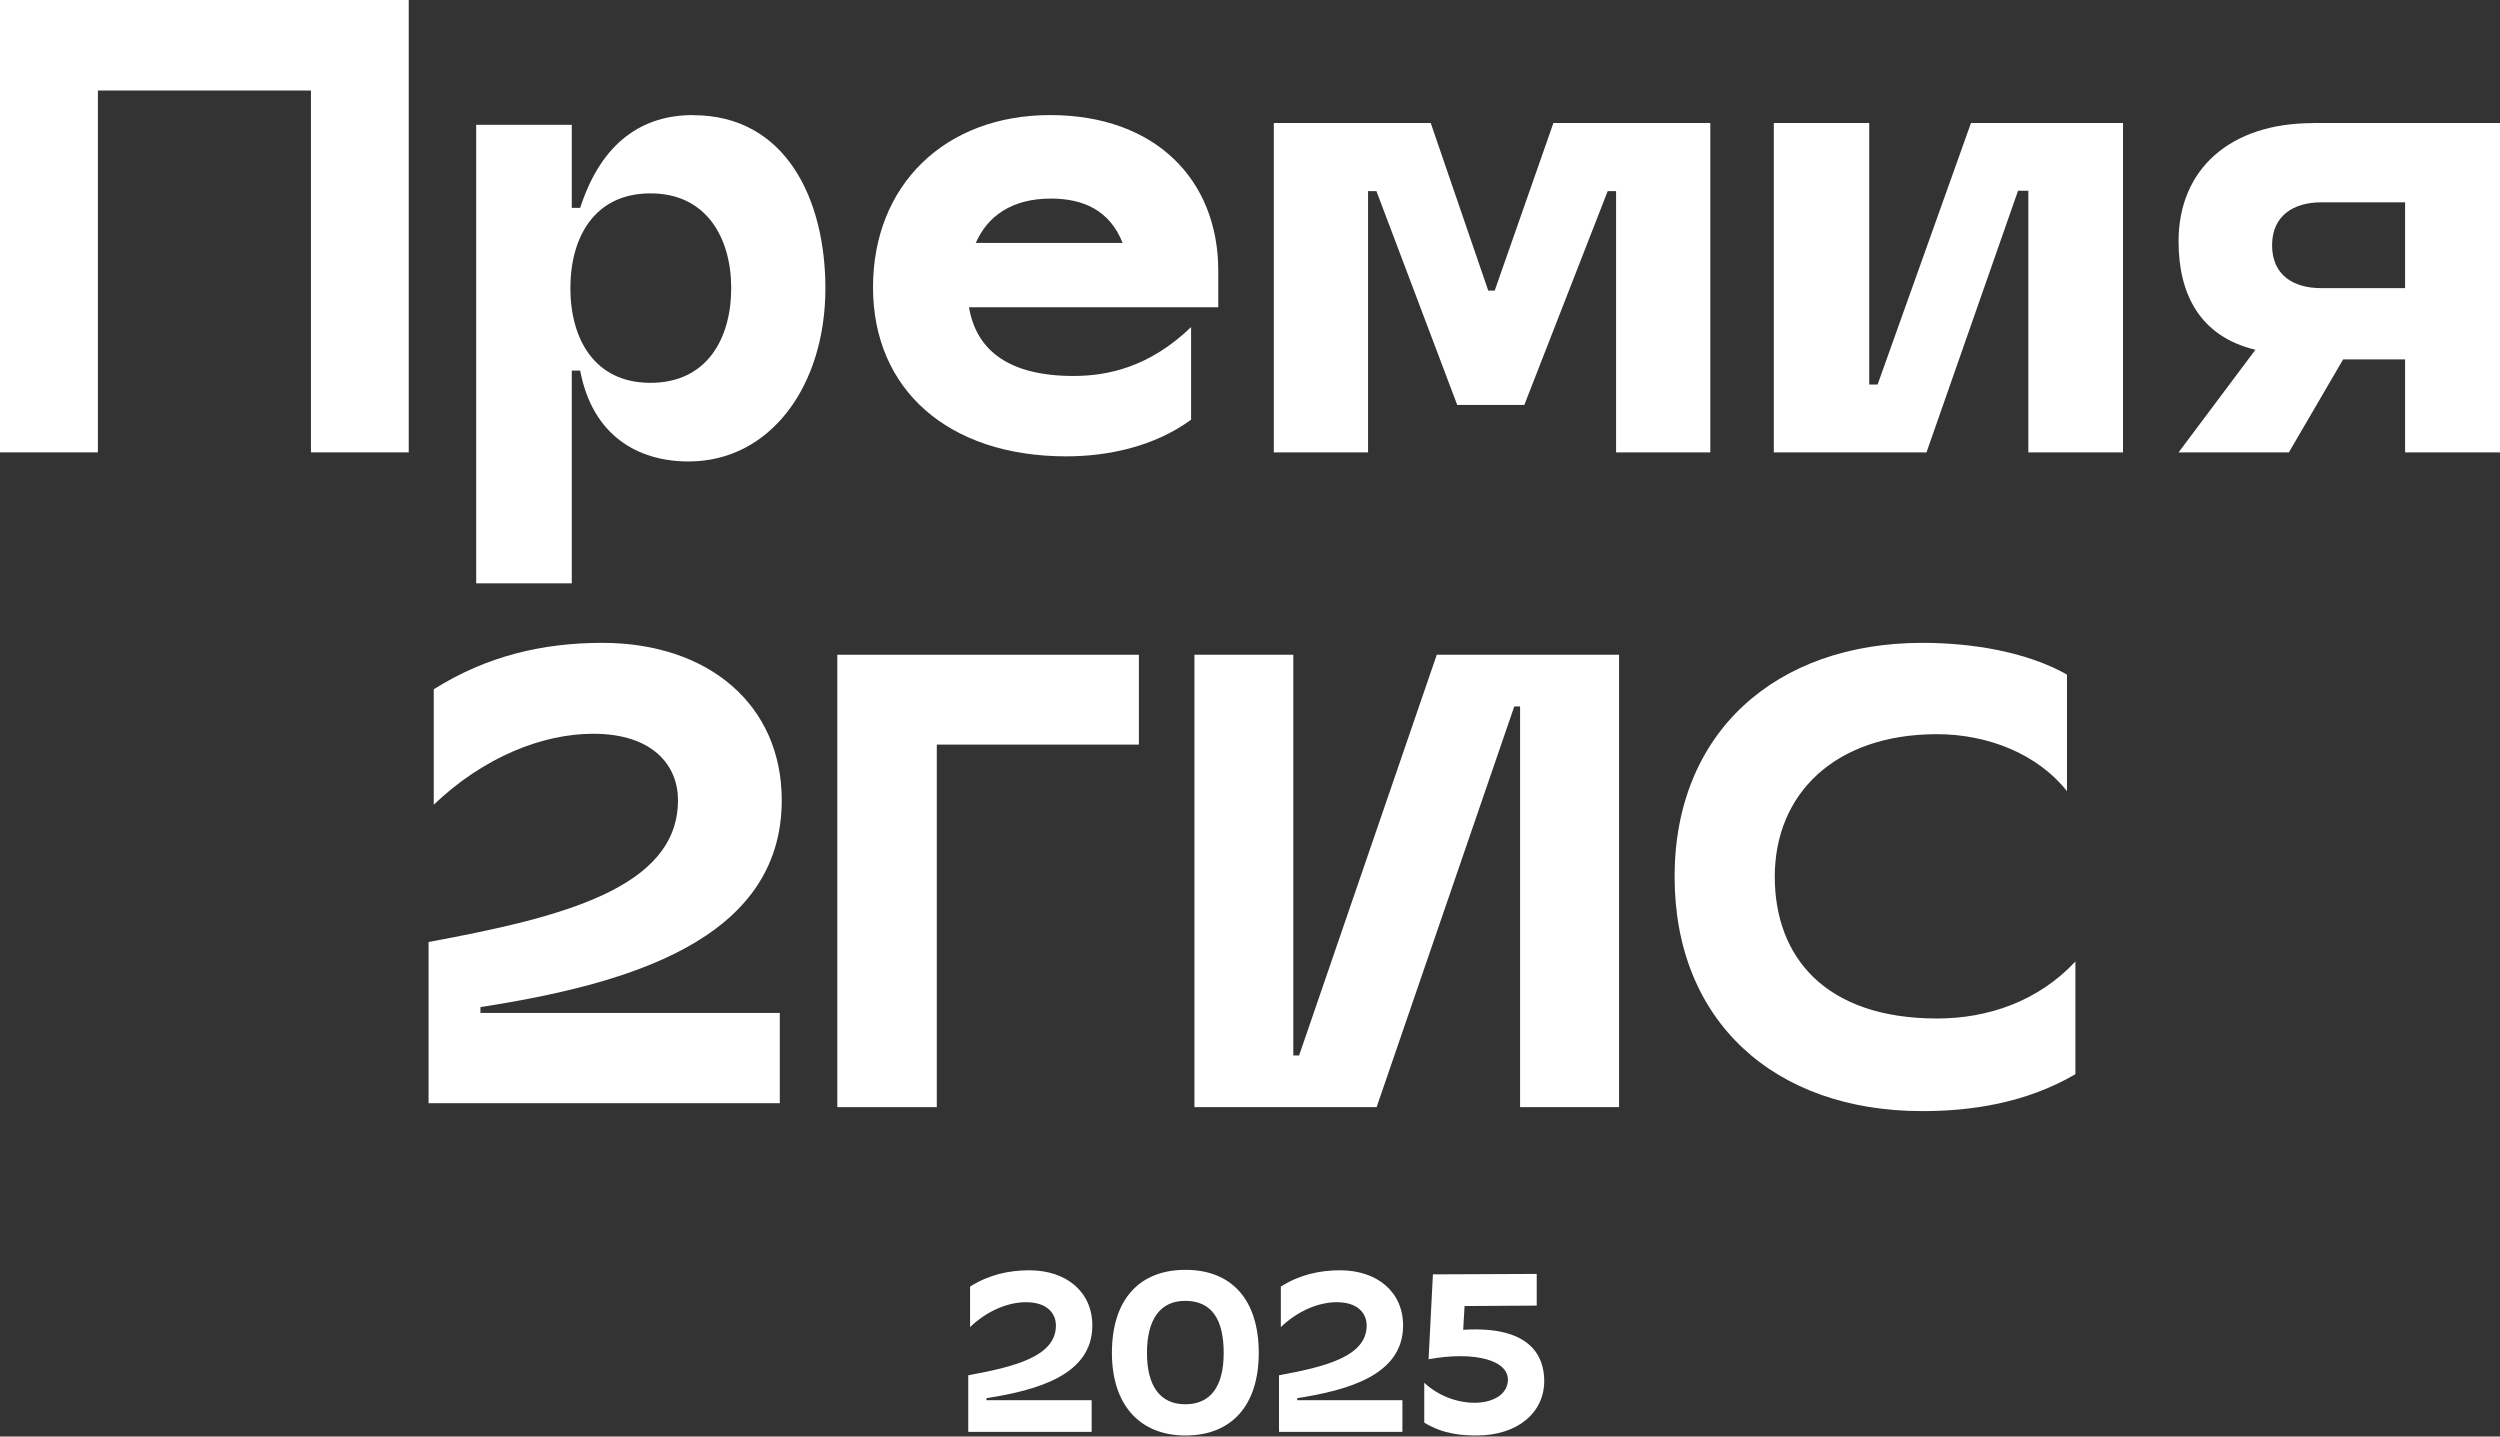 <?xml version="1.0" encoding="UTF-8"?> <svg xmlns="http://www.w3.org/2000/svg" width="630" height="362" viewBox="0 0 630 362" fill="none"><rect x="0" y="0" width="630" height="362" fill="#333333" stroke="none"/><path d="M197 201.641C197 177.597 178.535 162 151.765 162C136.895 162 122.706 165.249 109.307 173.697V202.779C121.889 190.756 136.732 184.908 149.477 184.908C164.674 184.908 170.856 193.031 170.856 201.641C170.856 223.899 141.307 231.21 108 237.384V278H196.51V255.255H121.072V253.793C157.484 248.106 197 237.221 197 201.641Z" fill="white"></path><path d="M211 279H236.069V187.637H287V165H211V279Z" fill="white"></path><path d="M383.063 165H362.065L327.376 265.971H325.91V165H301V279H322.487H325.91H346.908L381.596 178.029H383.063V279H408V165H388.279H383.063Z" fill="white"></path><path d="M447.243 220.918C447.243 200.191 462.242 185.013 488.138 185.013C501.018 185.013 513.544 190.072 520.881 199.375V169.997C510.772 164.285 497.105 162 484.388 162C447.569 162 422 184.523 422 220.918C422 257.314 447.08 280 484.388 280C496.616 280 510.446 278.042 523 270.697V242.299C513.544 252.418 500.854 256.661 488.138 256.661C459.96 256.661 447.243 241.156 447.243 220.918Z" fill="white"></path><path d="M582.816 31.027C562.152 31.027 549 42.494 549 60.814C549 73.92 554.207 84.731 568.362 88.144L549 114H576.795L590.463 90.574H606.082V114H630V31H582.843L582.816 31.027ZM606.082 72.609H584.931C577.934 72.609 572.565 69.333 572.565 61.797C572.565 54.262 578.097 50.986 584.931 50.986H606.082V72.609Z" fill="white"></path><path d="M0 114H24.668V22.811H78.359V114H103V0H0V114Z" fill="white"></path><path d="M244.182 77.429H307V68.192C307 45.341 291.187 29 264.641 29C238.096 29 220 46.665 220 72.405C220 98.146 238.911 115 268.717 115C279.15 115 290.888 112.569 300.153 105.763V82.426C289.557 92.636 278.96 94.743 270.51 94.743C254.398 94.743 246.029 88.422 244.182 77.402V77.429ZM264.804 50.041C272.955 50.041 279.639 52.958 282.9 61.223H245.893C248.882 54.389 255.077 50.041 264.804 50.041Z" fill="white"></path><path d="M344.748 48.173H346.865L367.22 102.041H384.129L405.135 48.173H407.252V114H431V31H391.456L376.665 73.237H375.037L360.544 31H321V114H344.748V48.173Z" fill="white"></path><path d="M174.661 29C162.291 29 151.711 35.377 146.205 52.382H144.089V31.453H120V147H144.089V93.396H146.205C149.297 109.747 160.691 116.287 173.522 116.287C194.192 116.287 208 97.157 208 72.657C208 50.256 198.072 29.027 174.661 29.027V29ZM163.919 96.475C149.758 96.475 143.736 85.357 143.736 72.603C143.736 59.849 149.758 48.73 163.919 48.73C178.079 48.73 184.264 60.013 184.264 72.603C184.264 85.193 178.242 96.475 163.919 96.475Z" fill="white"></path><path d="M511.145 31H496.686L473.156 96.901H471.044V31H447V114H466.333H471.044H485.476L508.546 48.072H511.145V114H535V31H516.994H511.145Z" fill="white"></path><path d="M368.724 335.112C385.763 334.029 389.148 341.842 389.148 348.001C389.148 355.985 382.435 361.744 372.109 361.744C368.838 361.744 363.79 361.516 358.913 358.494V348.457C366.716 355.699 379.28 354.73 379.968 348.172C380.542 342.754 371.592 340.416 360.003 342.526L361.093 321.141L387.254 321.026V329.01L369.068 329.124L368.724 335.112ZM322.77 324.22V334.428C327.187 330.208 332.408 328.155 336.883 328.155C342.218 328.155 344.399 331.006 344.399 334.029C344.399 341.842 334.014 344.408 322.311 346.575V360.832H353.406V352.848H326.901V352.335C339.694 350.339 353.578 346.518 353.578 334.029C353.578 325.589 347.095 320.114 337.686 320.114C332.465 320.114 327.474 321.255 322.77 324.22ZM244.459 324.22V334.428C248.877 330.208 254.097 328.155 258.572 328.155C263.908 328.155 266.088 331.006 266.088 334.029C266.088 341.842 255.704 344.408 244 346.575V360.832H275.095V352.848H248.59V352.335C261.383 350.339 275.267 346.518 275.267 334.029C275.267 325.589 268.784 320.114 259.375 320.114C254.155 320.114 249.163 321.255 244.459 324.22ZM298.732 320C287.028 320 280.201 327.585 280.201 340.929C280.201 353.932 287.143 361.744 298.732 361.744C310.435 361.744 317.205 354.103 317.205 340.929C317.205 327.585 310.435 320 298.732 320ZM308.37 340.929C308.37 349.141 305.272 353.874 298.674 353.874C292.249 353.874 289.036 349.141 289.036 340.929C289.036 332.66 292.249 327.813 298.674 327.813C305.387 327.813 308.37 332.546 308.37 340.929Z" fill="white"></path></svg> 